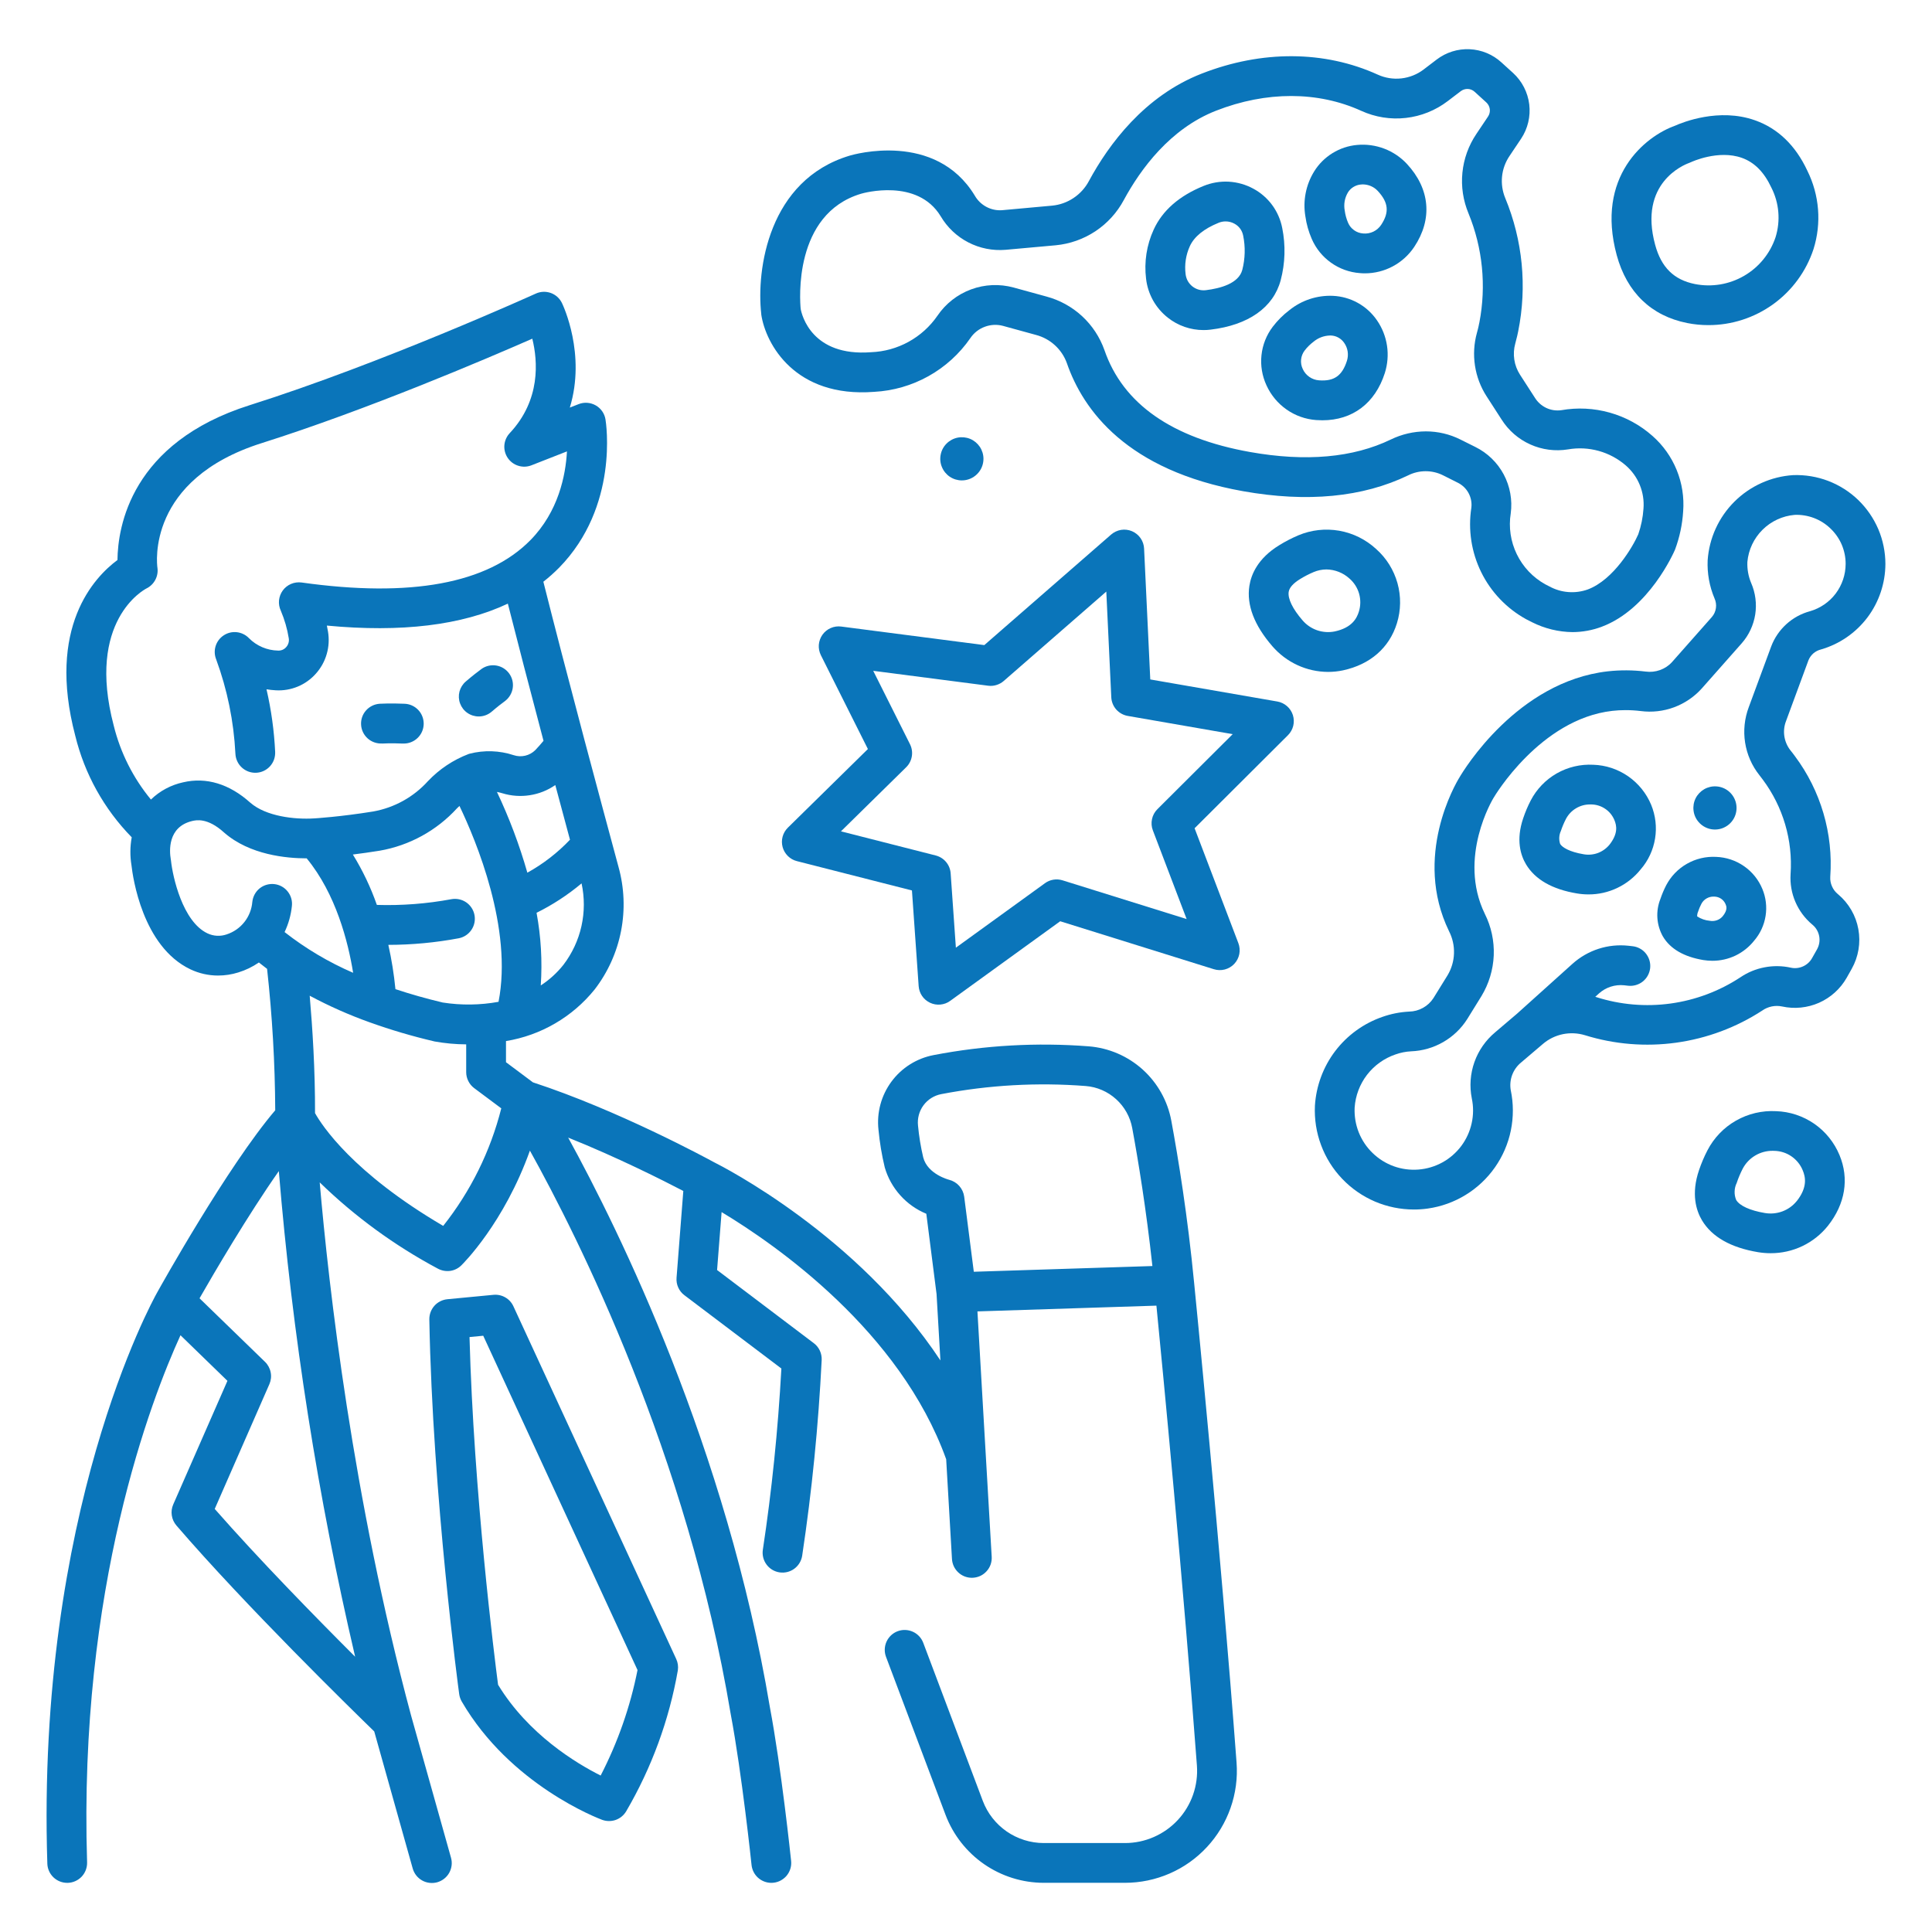 <svg width="50" height="50" viewBox="0 0 50 50" fill="none" xmlns="http://www.w3.org/2000/svg">
<path d="M7.123 28.734C5.887 30.186 4.147 33.306 4.071 33.443C3.93 33.693 0.937 39.14 1.225 48.229C1.229 48.363 1.285 48.49 1.381 48.583C1.477 48.676 1.605 48.728 1.739 48.728H1.756C1.892 48.724 2.021 48.665 2.115 48.566C2.208 48.466 2.258 48.334 2.254 48.197C2.029 41.087 3.92 36.2 4.671 34.556L5.886 35.736L4.483 38.936C4.444 39.025 4.431 39.123 4.446 39.219C4.46 39.315 4.502 39.405 4.565 39.479C6.359 41.563 9.127 44.267 9.685 44.809L10.68 48.353C10.698 48.418 10.729 48.48 10.77 48.533C10.812 48.587 10.864 48.632 10.923 48.665C10.982 48.699 11.047 48.72 11.115 48.728C11.182 48.736 11.25 48.731 11.316 48.713C11.381 48.694 11.442 48.663 11.495 48.621C11.549 48.579 11.593 48.527 11.626 48.468C11.659 48.408 11.68 48.343 11.688 48.275C11.696 48.208 11.69 48.14 11.671 48.074L10.639 44.399C9.125 38.765 8.505 33.279 8.274 30.6C9.182 31.483 10.211 32.234 11.329 32.831C11.427 32.884 11.538 32.905 11.648 32.891C11.758 32.876 11.86 32.826 11.939 32.748C11.992 32.696 13.046 31.647 13.714 29.778C14.956 32.009 17.787 37.638 18.909 44.351C18.909 44.353 18.91 44.355 18.911 44.357C18.911 44.359 18.911 44.36 18.911 44.362C19.201 45.9 19.448 48.243 19.45 48.267C19.464 48.393 19.523 48.51 19.617 48.595C19.712 48.68 19.834 48.728 19.962 48.728C20.034 48.728 20.105 48.713 20.171 48.684C20.237 48.654 20.296 48.611 20.345 48.558C20.393 48.504 20.429 48.441 20.452 48.372C20.474 48.304 20.482 48.231 20.474 48.159C20.464 48.062 20.221 45.754 19.923 44.174C18.802 37.483 16.024 31.843 14.704 29.441C15.983 29.954 17.157 30.547 17.684 30.822L17.509 33.069C17.502 33.156 17.517 33.242 17.553 33.321C17.588 33.4 17.643 33.468 17.712 33.52L20.222 35.417C20.135 37.004 19.974 38.581 19.742 40.11C19.722 40.245 19.757 40.381 19.838 40.491C19.919 40.6 20.04 40.673 20.174 40.693C20.309 40.713 20.446 40.68 20.556 40.599C20.665 40.519 20.739 40.398 20.76 40.264C21.013 38.584 21.181 36.893 21.265 35.197C21.269 35.113 21.252 35.029 21.217 34.953C21.181 34.877 21.128 34.811 21.061 34.761L18.558 32.868L18.675 31.369C20.084 32.217 23.293 34.447 24.487 37.765L24.637 40.348C24.645 40.479 24.702 40.602 24.798 40.692C24.893 40.783 25.02 40.833 25.151 40.833C25.161 40.833 25.171 40.833 25.181 40.832C25.249 40.828 25.315 40.811 25.376 40.782C25.437 40.752 25.491 40.711 25.536 40.66C25.581 40.61 25.616 40.551 25.638 40.487C25.66 40.423 25.669 40.356 25.665 40.288L25.51 37.626L25.296 33.939L29.928 33.79C30.09 35.434 30.626 41.001 30.976 45.691C30.995 45.948 30.961 46.205 30.876 46.448C30.791 46.69 30.657 46.913 30.482 47.101C30.308 47.289 30.096 47.439 29.86 47.542C29.625 47.645 29.371 47.698 29.114 47.698H27.009C26.668 47.697 26.334 47.592 26.053 47.398C25.773 47.204 25.557 46.929 25.436 46.61L23.894 42.517C23.846 42.389 23.749 42.285 23.624 42.229C23.5 42.173 23.358 42.168 23.231 42.216C23.103 42.264 23 42.361 22.943 42.486C22.887 42.61 22.882 42.752 22.93 42.879L24.472 46.972C24.668 47.487 25.015 47.93 25.468 48.244C25.921 48.557 26.458 48.726 27.009 48.727H29.113C29.512 48.727 29.906 48.645 30.271 48.486C30.637 48.327 30.965 48.094 31.236 47.801C31.508 47.509 31.715 47.164 31.847 46.788C31.979 46.412 32.032 46.013 32.002 45.615C31.589 40.081 30.917 33.334 30.905 33.211C30.737 31.468 30.491 29.963 30.314 29.007C30.22 28.495 29.959 28.029 29.573 27.68C29.186 27.331 28.695 27.12 28.176 27.079C26.833 26.975 25.483 27.051 24.16 27.306C23.723 27.39 23.334 27.635 23.07 27.993C22.806 28.351 22.686 28.795 22.735 29.238C22.766 29.566 22.82 29.891 22.897 30.211C22.974 30.479 23.112 30.726 23.298 30.934C23.484 31.142 23.715 31.306 23.973 31.412L24.238 33.49L24.338 35.208C22.201 31.976 18.724 30.2 18.463 30.07C18.291 29.976 15.992 28.73 13.792 28.011L13.095 27.49V26.943C13.998 26.795 14.814 26.32 15.389 25.608C15.732 25.163 15.966 24.644 16.073 24.093C16.18 23.542 16.157 22.973 16.006 22.432C15.8 21.668 15.476 20.468 15.126 19.151C14.695 17.526 14.338 16.152 14.062 15.055C14.207 14.942 14.343 14.82 14.472 14.69C16.02 13.105 15.685 10.946 15.67 10.855C15.658 10.779 15.629 10.707 15.585 10.644C15.541 10.581 15.484 10.529 15.417 10.491C15.35 10.453 15.276 10.431 15.2 10.425C15.123 10.419 15.046 10.431 14.975 10.459L14.747 10.548C15.168 9.169 14.577 7.912 14.543 7.842C14.485 7.721 14.381 7.628 14.255 7.582C14.128 7.537 13.989 7.542 13.867 7.598C13.827 7.616 9.87 9.409 6.465 10.485C3.387 11.457 3.049 13.638 3.04 14.493C2.436 14.94 1.21 16.235 1.947 19.038C2.189 20.031 2.694 20.939 3.409 21.669C3.365 21.909 3.363 22.155 3.403 22.396C3.436 22.691 3.684 24.495 4.928 25.086C5.151 25.192 5.395 25.247 5.642 25.247C5.82 25.247 5.997 25.22 6.166 25.167C6.356 25.109 6.536 25.022 6.7 24.909C6.764 24.961 6.835 25.016 6.912 25.074C7.046 26.289 7.117 27.511 7.123 28.734ZM23.893 29.954C23.829 29.683 23.784 29.407 23.758 29.13C23.738 28.944 23.788 28.757 23.899 28.606C24.01 28.455 24.174 28.352 24.358 28.316C25.59 28.08 26.847 28.009 28.097 28.106C28.39 28.129 28.667 28.249 28.884 28.446C29.102 28.643 29.249 28.906 29.302 29.195C29.456 30.029 29.664 31.291 29.824 32.765L25.202 32.913L24.953 30.968C24.939 30.865 24.894 30.768 24.824 30.69C24.754 30.612 24.663 30.558 24.561 30.532C24.556 30.531 24.006 30.39 23.893 29.954ZM5.557 39.051L6.972 35.821C7.014 35.725 7.026 35.618 7.005 35.516C6.985 35.413 6.934 35.318 6.859 35.245L5.164 33.6C5.542 32.94 6.41 31.456 7.216 30.308C7.565 34.54 8.225 38.741 9.191 42.876C8.153 41.839 6.693 40.346 5.557 39.051ZM11.47 31.726C9.128 30.353 8.329 29.123 8.153 28.807C8.157 27.695 8.087 26.6 8.015 25.769C8.515 26.037 9.034 26.267 9.568 26.458C9.571 26.459 9.574 26.46 9.577 26.461C10.118 26.655 10.671 26.818 11.231 26.949L11.246 26.953C11.516 27.001 11.79 27.027 12.065 27.028V27.748C12.065 27.828 12.084 27.907 12.12 27.978C12.155 28.049 12.207 28.112 12.271 28.16L12.973 28.684C12.693 29.793 12.181 30.829 11.47 31.726ZM14.371 20.317C14.508 20.829 14.636 21.307 14.751 21.732C14.429 22.071 14.057 22.359 13.648 22.585C13.443 21.867 13.18 21.169 12.861 20.495C12.912 20.505 12.96 20.517 13.003 20.53C13.232 20.6 13.475 20.617 13.711 20.58C13.948 20.544 14.174 20.454 14.371 20.317ZM11.827 20.919C11.848 20.897 11.87 20.878 11.891 20.858C12.321 21.755 13.273 24.028 12.902 25.927C12.425 26.014 11.936 26.02 11.457 25.945C11.035 25.845 10.625 25.729 10.234 25.599C10.196 25.214 10.135 24.831 10.05 24.453C10.662 24.452 11.272 24.395 11.874 24.282C12.007 24.256 12.124 24.178 12.2 24.066C12.277 23.953 12.305 23.815 12.28 23.682C12.255 23.548 12.178 23.43 12.066 23.353C11.954 23.276 11.816 23.247 11.682 23.271C11.047 23.389 10.4 23.439 9.753 23.419C9.594 22.963 9.385 22.526 9.132 22.115C9.341 22.089 9.576 22.056 9.826 22.016C10.596 21.882 11.3 21.496 11.827 20.919H11.827ZM14.581 24.97C14.416 25.178 14.218 25.358 13.995 25.503C14.037 24.874 14.001 24.242 13.886 23.623C14.303 23.416 14.694 23.161 15.051 22.862C15.13 23.226 15.129 23.604 15.048 23.968C14.967 24.332 14.807 24.674 14.581 24.97ZM2.943 18.777C2.229 16.065 3.73 15.26 3.789 15.23C3.887 15.182 3.968 15.104 4.019 15.007C4.071 14.91 4.09 14.799 4.074 14.691C4.061 14.598 3.788 12.411 6.775 11.467C9.506 10.603 12.578 9.291 13.776 8.765C13.919 9.345 13.996 10.353 13.191 11.21C13.111 11.296 13.063 11.405 13.053 11.522C13.044 11.638 13.075 11.755 13.14 11.851C13.206 11.948 13.302 12.02 13.414 12.054C13.525 12.089 13.645 12.085 13.754 12.042L14.673 11.682C14.639 12.302 14.454 13.239 13.727 13.979C12.621 15.103 10.629 15.472 7.805 15.075C7.713 15.063 7.619 15.075 7.534 15.111C7.448 15.147 7.374 15.206 7.319 15.28C7.264 15.355 7.231 15.443 7.221 15.535C7.212 15.627 7.228 15.72 7.267 15.804C7.364 16.033 7.434 16.272 7.473 16.517C7.48 16.558 7.478 16.601 7.466 16.64C7.455 16.68 7.434 16.717 7.406 16.748C7.38 16.778 7.348 16.801 7.311 16.817C7.275 16.832 7.236 16.839 7.196 16.837C6.912 16.832 6.641 16.716 6.441 16.514C6.358 16.428 6.248 16.375 6.129 16.361C6.011 16.348 5.891 16.376 5.791 16.442C5.691 16.507 5.617 16.604 5.581 16.718C5.545 16.832 5.55 16.955 5.595 17.066C5.882 17.848 6.05 18.669 6.092 19.502C6.095 19.57 6.11 19.637 6.139 19.699C6.167 19.761 6.207 19.816 6.257 19.862C6.307 19.909 6.366 19.944 6.429 19.968C6.493 19.991 6.561 20.002 6.629 19.999C6.697 19.996 6.764 19.98 6.825 19.951C6.887 19.922 6.942 19.881 6.988 19.831C7.034 19.78 7.069 19.721 7.092 19.657C7.114 19.593 7.124 19.525 7.121 19.457C7.095 18.912 7.02 18.371 6.897 17.839C6.976 17.852 7.056 17.86 7.139 17.865C7.332 17.876 7.526 17.843 7.705 17.769C7.884 17.695 8.044 17.581 8.173 17.436C8.304 17.29 8.401 17.117 8.455 16.928C8.51 16.74 8.521 16.541 8.489 16.348C8.479 16.294 8.469 16.241 8.459 16.19C10.388 16.373 11.954 16.182 13.143 15.622C13.393 16.609 13.703 17.8 14.066 19.172C14.001 19.251 13.931 19.331 13.854 19.412C13.782 19.483 13.692 19.534 13.593 19.557C13.494 19.58 13.391 19.576 13.295 19.544C12.926 19.422 12.529 19.409 12.152 19.506C12.143 19.508 12.133 19.511 12.124 19.515C11.727 19.667 11.369 19.906 11.076 20.215C10.704 20.627 10.206 20.903 9.659 21.001C8.811 21.139 8.14 21.18 8.134 21.18H8.132C7.622 21.213 6.882 21.126 6.48 20.775C6.479 20.773 6.477 20.773 6.476 20.772C5.937 20.288 5.337 20.106 4.74 20.246C4.426 20.314 4.137 20.468 3.906 20.692C3.445 20.134 3.116 19.479 2.943 18.777ZM5.866 24.182C5.703 24.239 5.525 24.229 5.369 24.155C4.725 23.85 4.469 22.691 4.425 22.271C4.424 22.259 4.421 22.243 4.419 22.231C4.386 22.039 4.329 21.4 4.976 21.247C5.074 21.225 5.368 21.155 5.796 21.543C5.797 21.544 5.798 21.544 5.8 21.546C5.801 21.547 5.802 21.548 5.803 21.549C6.465 22.127 7.419 22.214 7.935 22.214H7.937C8.693 23.133 9.009 24.372 9.139 25.176C8.505 24.902 7.909 24.548 7.365 24.122C7.466 23.91 7.53 23.683 7.554 23.449C7.562 23.381 7.556 23.313 7.537 23.248C7.518 23.183 7.486 23.122 7.443 23.069C7.401 23.016 7.348 22.972 7.289 22.94C7.229 22.907 7.163 22.887 7.096 22.88C7.028 22.873 6.96 22.88 6.895 22.899C6.83 22.918 6.77 22.95 6.717 22.993C6.664 23.036 6.621 23.089 6.589 23.149C6.557 23.209 6.537 23.274 6.53 23.342C6.514 23.532 6.443 23.713 6.325 23.862C6.207 24.012 6.047 24.123 5.866 24.182Z" fill="#0A75BA"/>
<path d="M15.583 47.097C15.696 47.138 15.819 47.139 15.933 47.1C16.046 47.06 16.142 46.982 16.204 46.879C16.864 45.751 17.318 44.514 17.543 43.226C17.557 43.127 17.543 43.026 17.501 42.936L13.287 33.807C13.243 33.71 13.169 33.629 13.076 33.576C12.984 33.523 12.877 33.5 12.771 33.51L11.577 33.624C11.448 33.637 11.328 33.697 11.242 33.794C11.156 33.891 11.109 34.017 11.111 34.146C11.195 38.737 11.876 43.792 11.884 43.843C11.893 43.909 11.915 43.974 11.948 44.032C13.205 46.196 15.487 47.061 15.583 47.097ZM12.151 34.603L12.506 34.569L16.499 43.221C16.311 44.171 15.989 45.09 15.545 45.951C14.913 45.634 13.672 44.887 12.89 43.601C12.797 42.891 12.26 38.638 12.151 34.603Z" fill="#0A75BA"/>
<path d="M33.46 18.507C33.431 18.417 33.379 18.337 33.308 18.275C33.237 18.213 33.15 18.171 33.057 18.155L29.769 17.584L29.609 14.198C29.605 14.101 29.573 14.008 29.518 13.928C29.463 13.849 29.386 13.786 29.297 13.748C29.208 13.71 29.11 13.698 29.014 13.713C28.919 13.729 28.829 13.771 28.756 13.834L25.474 16.695L21.771 16.215C21.678 16.203 21.584 16.216 21.498 16.254C21.413 16.291 21.339 16.351 21.285 16.427C21.231 16.503 21.199 16.593 21.191 16.686C21.184 16.779 21.203 16.872 21.244 16.956L22.461 19.385L20.39 21.42C20.325 21.484 20.278 21.564 20.254 21.652C20.23 21.741 20.23 21.833 20.254 21.922C20.278 22.01 20.325 22.09 20.39 22.154C20.455 22.218 20.535 22.264 20.624 22.286L23.601 23.045L23.775 25.522C23.782 25.614 23.812 25.702 23.864 25.777C23.916 25.853 23.988 25.913 24.071 25.952C24.154 25.991 24.246 26.007 24.337 25.998C24.429 25.99 24.516 25.957 24.59 25.903L27.438 23.842L31.414 25.083C31.507 25.112 31.605 25.114 31.698 25.09C31.792 25.065 31.877 25.015 31.943 24.945C32.009 24.874 32.054 24.787 32.073 24.692C32.091 24.597 32.083 24.499 32.049 24.409L30.916 21.435L33.332 19.027C33.399 18.96 33.446 18.877 33.469 18.785C33.491 18.693 33.488 18.597 33.46 18.507ZM29.953 20.942C29.883 21.012 29.834 21.101 29.814 21.198C29.793 21.296 29.8 21.397 29.836 21.49L30.71 23.785L27.499 22.783C27.422 22.759 27.341 22.753 27.262 22.766C27.183 22.779 27.108 22.81 27.044 22.857L24.738 24.526L24.603 22.603C24.596 22.495 24.554 22.392 24.485 22.309C24.416 22.226 24.322 22.167 24.217 22.14L21.764 21.515L23.451 19.857C23.529 19.781 23.58 19.682 23.598 19.574C23.616 19.467 23.599 19.357 23.55 19.259L22.599 17.361L25.572 17.746C25.644 17.756 25.717 17.75 25.787 17.728C25.857 17.707 25.921 17.672 25.976 17.624L28.631 15.31L28.76 18.045C28.765 18.162 28.811 18.274 28.888 18.362C28.966 18.449 29.071 18.508 29.186 18.528L31.902 19L29.953 20.942Z" fill="#0A75BA"/>
<path d="M43.663 8.36C43.843 8.396 44.027 8.414 44.212 8.414C44.815 8.415 45.402 8.225 45.891 7.872C46.38 7.519 46.744 7.021 46.933 6.449C47.145 5.776 47.087 5.049 46.774 4.418C46.467 3.761 46.011 3.322 45.418 3.113C44.486 2.783 43.543 3.167 43.353 3.252C42.572 3.53 41.288 4.57 41.841 6.605C42.104 7.567 42.733 8.174 43.663 8.36ZM43.714 4.217C43.733 4.21 43.751 4.202 43.769 4.194C43.776 4.191 44.47 3.867 45.081 4.086C45.405 4.202 45.654 4.453 45.842 4.854C46.045 5.252 46.084 5.713 45.951 6.14C45.81 6.561 45.521 6.916 45.136 7.139C44.752 7.362 44.3 7.437 43.864 7.351C43.32 7.242 42.993 6.919 42.835 6.335C42.401 4.737 43.578 4.266 43.715 4.217H43.714Z" fill="#0A75BA"/>
<path d="M34.755 17.349C35.46 17.198 35.956 16.765 36.152 16.13C36.257 15.792 36.261 15.431 36.166 15.09C36.07 14.749 35.879 14.443 35.614 14.208C35.347 13.962 35.016 13.798 34.658 13.735C34.301 13.673 33.933 13.714 33.599 13.855C33.428 13.928 33.263 14.013 33.105 14.111C32.55 14.451 32.379 14.87 32.334 15.162C32.258 15.656 32.458 16.181 32.928 16.724C33.107 16.931 33.328 17.098 33.577 17.213C33.825 17.328 34.096 17.388 34.37 17.389C34.499 17.389 34.628 17.376 34.755 17.349ZM33.706 16.05C33.454 15.759 33.325 15.493 33.351 15.319C33.368 15.208 33.467 15.097 33.643 14.988C33.756 14.918 33.874 14.857 33.997 14.805C34.101 14.761 34.213 14.738 34.327 14.737C34.547 14.74 34.759 14.823 34.922 14.971C35.042 15.075 35.129 15.21 35.173 15.363C35.216 15.515 35.215 15.676 35.168 15.827C35.114 16.002 34.99 16.246 34.54 16.342C34.387 16.372 34.23 16.361 34.083 16.31C33.936 16.258 33.806 16.169 33.706 16.05Z" fill="#0A75BA"/>
<path d="M19.702 8.144C19.817 8.904 20.575 10.298 22.622 10.141C23.116 10.115 23.597 9.976 24.029 9.735C24.461 9.494 24.832 9.157 25.113 8.75C25.203 8.616 25.334 8.513 25.486 8.457C25.637 8.4 25.803 8.392 25.959 8.434L26.808 8.667C26.991 8.715 27.16 8.806 27.299 8.933C27.439 9.06 27.546 9.219 27.61 9.397C28.03 10.613 29.161 12.176 32.17 12.712C33.83 13.008 35.268 12.87 36.443 12.302C36.582 12.232 36.735 12.196 36.89 12.195C37.045 12.194 37.199 12.229 37.338 12.297L37.72 12.489C37.841 12.547 37.941 12.641 38.005 12.759C38.069 12.877 38.095 13.011 38.078 13.144C37.991 13.711 38.08 14.292 38.333 14.807C38.586 15.322 38.992 15.747 39.494 16.024C39.546 16.052 39.599 16.079 39.653 16.105C39.978 16.268 40.335 16.355 40.697 16.359C40.956 16.358 41.212 16.311 41.453 16.22C42.678 15.761 43.319 14.296 43.349 14.226C43.468 13.908 43.539 13.574 43.56 13.235C43.588 12.87 43.531 12.504 43.393 12.165C43.255 11.826 43.041 11.524 42.766 11.282C42.448 11 42.07 10.794 41.661 10.679C41.252 10.564 40.823 10.542 40.404 10.616C40.272 10.634 40.138 10.614 40.017 10.557C39.897 10.5 39.796 10.41 39.725 10.297L39.337 9.696C39.261 9.578 39.211 9.446 39.19 9.307C39.169 9.168 39.177 9.027 39.215 8.891C39.259 8.732 39.282 8.619 39.291 8.573C39.524 7.416 39.407 6.216 38.955 5.125C38.882 4.949 38.854 4.757 38.873 4.567C38.892 4.377 38.959 4.195 39.066 4.037L39.367 3.588C39.54 3.327 39.614 3.013 39.577 2.702C39.539 2.391 39.392 2.103 39.161 1.891L38.857 1.615C38.631 1.408 38.339 1.287 38.032 1.274C37.726 1.26 37.425 1.355 37.181 1.541L36.844 1.798C36.677 1.926 36.477 2.005 36.268 2.029C36.059 2.052 35.847 2.019 35.655 1.931C34.277 1.305 32.659 1.296 31.1 1.905C29.617 2.483 28.694 3.736 28.181 4.685C28.087 4.862 27.951 5.012 27.785 5.123C27.619 5.235 27.428 5.303 27.229 5.322L25.933 5.44C25.792 5.45 25.651 5.42 25.526 5.353C25.401 5.286 25.297 5.185 25.227 5.062C24.209 3.384 22.082 4 21.992 4.027C19.884 4.657 19.572 6.982 19.701 8.124C19.7 8.131 19.701 8.138 19.702 8.144ZM22.284 5.014C22.343 4.996 23.742 4.602 24.345 5.597C24.515 5.885 24.763 6.12 25.06 6.273C25.357 6.427 25.692 6.493 26.025 6.465L27.32 6.348C27.689 6.313 28.042 6.188 28.35 5.984C28.658 5.779 28.911 5.501 29.085 5.175C29.517 4.378 30.282 3.329 31.474 2.864C32.772 2.357 34.106 2.358 35.228 2.868C35.59 3.033 35.989 3.097 36.383 3.052C36.777 3.008 37.152 2.857 37.468 2.616L37.804 2.36C37.857 2.32 37.921 2.3 37.987 2.302C38.052 2.305 38.115 2.331 38.163 2.375L38.467 2.652C38.516 2.697 38.547 2.759 38.556 2.825C38.564 2.892 38.548 2.959 38.511 3.015L38.21 3.464C38.007 3.764 37.882 4.109 37.847 4.469C37.811 4.829 37.866 5.192 38.006 5.526C38.371 6.417 38.468 7.396 38.287 8.341C38.283 8.354 38.28 8.368 38.278 8.381C38.278 8.382 38.263 8.47 38.222 8.616C38.146 8.891 38.129 9.18 38.172 9.462C38.215 9.745 38.317 10.015 38.472 10.255L38.86 10.856C39.039 11.14 39.298 11.365 39.604 11.502C39.91 11.64 40.25 11.684 40.581 11.63C40.846 11.584 41.117 11.598 41.376 11.67C41.635 11.742 41.874 11.871 42.077 12.047C42.235 12.185 42.359 12.357 42.438 12.552C42.517 12.746 42.55 12.956 42.533 13.165C42.518 13.39 42.473 13.613 42.399 13.826C42.263 14.139 41.763 15.005 41.089 15.256C40.928 15.313 40.756 15.336 40.586 15.322C40.415 15.309 40.25 15.259 40.099 15.177C40.061 15.159 40.024 15.139 39.988 15.12C39.669 14.942 39.413 14.67 39.254 14.342C39.095 14.014 39.04 13.645 39.098 13.285C39.144 12.939 39.08 12.586 38.916 12.278C38.751 11.97 38.494 11.721 38.181 11.567L37.798 11.376C37.52 11.236 37.213 11.164 36.901 11.164C36.587 11.165 36.277 11.237 35.995 11.374C35.019 11.846 33.793 11.955 32.351 11.698C30.33 11.338 29.062 10.451 28.583 9.061C28.464 8.725 28.265 8.423 28.003 8.181C27.741 7.94 27.425 7.766 27.08 7.674L26.232 7.441C25.868 7.342 25.483 7.359 25.13 7.49C24.776 7.621 24.473 7.859 24.261 8.171C24.068 8.451 23.812 8.682 23.514 8.846C23.216 9.01 22.884 9.102 22.544 9.115C21.011 9.233 20.751 8.154 20.722 7.997C20.7 7.784 20.527 5.539 22.284 5.014Z" fill="#0A75BA"/>
<path d="M30.223 8.221C30.485 8.429 30.811 8.542 31.146 8.542C31.207 8.542 31.268 8.539 31.329 8.531C32.309 8.414 32.954 7.959 33.144 7.253C33.261 6.811 33.274 6.349 33.184 5.901C33.142 5.686 33.054 5.484 32.925 5.308C32.795 5.131 32.628 4.986 32.436 4.883C32.24 4.776 32.023 4.715 31.8 4.702C31.578 4.69 31.355 4.728 31.149 4.812C30.516 5.069 30.082 5.45 29.857 5.943C29.675 6.339 29.607 6.779 29.66 7.212C29.682 7.409 29.744 7.599 29.84 7.773C29.937 7.946 30.067 8.098 30.223 8.221ZM30.793 6.371C30.906 6.124 31.156 5.921 31.537 5.766C31.595 5.742 31.657 5.73 31.719 5.73C31.798 5.73 31.876 5.75 31.945 5.788C32.004 5.819 32.055 5.863 32.094 5.916C32.134 5.97 32.16 6.031 32.173 6.097C32.233 6.391 32.225 6.695 32.15 6.986C32.056 7.336 31.585 7.464 31.206 7.51C31.145 7.517 31.083 7.513 31.023 7.496C30.964 7.479 30.909 7.451 30.86 7.413C30.811 7.374 30.77 7.326 30.739 7.271C30.709 7.216 30.69 7.155 30.683 7.093C30.652 6.847 30.69 6.597 30.793 6.371Z" fill="#0A75BA"/>
<path d="M33.948 6.183C34.055 6.43 34.227 6.643 34.447 6.799C34.666 6.955 34.924 7.048 35.192 7.068C35.236 7.072 35.28 7.074 35.323 7.074C35.576 7.074 35.826 7.011 36.049 6.891C36.272 6.771 36.462 6.598 36.602 6.387C37.079 5.668 37.009 4.886 36.411 4.242C36.248 4.067 36.047 3.932 35.824 3.847C35.6 3.762 35.36 3.729 35.122 3.751C34.896 3.771 34.678 3.844 34.485 3.963C34.292 4.082 34.129 4.244 34.01 4.437C33.796 4.784 33.715 5.197 33.783 5.599C33.811 5.801 33.867 5.997 33.948 6.183ZM34.884 4.981C34.92 4.922 34.969 4.873 35.028 4.838C35.087 4.802 35.153 4.78 35.221 4.775C35.237 4.773 35.254 4.772 35.27 4.772C35.343 4.773 35.415 4.788 35.481 4.817C35.548 4.846 35.608 4.889 35.657 4.942C35.934 5.24 35.959 5.494 35.745 5.818C35.695 5.894 35.625 5.955 35.543 5.995C35.461 6.034 35.37 6.051 35.279 6.042C35.195 6.037 35.114 6.008 35.045 5.959C34.977 5.911 34.922 5.845 34.889 5.767C34.846 5.667 34.816 5.56 34.802 5.452C34.771 5.29 34.8 5.122 34.884 4.981Z" fill="#0A75BA"/>
<path d="M32.939 8.456C32.776 8.67 32.675 8.925 32.647 9.192C32.618 9.46 32.664 9.73 32.777 9.974C32.891 10.225 33.071 10.441 33.297 10.599C33.522 10.757 33.787 10.851 34.062 10.871C34.116 10.875 34.17 10.877 34.223 10.877C35.002 10.877 35.587 10.439 35.839 9.655C35.911 9.427 35.931 9.185 35.896 8.949C35.861 8.712 35.772 8.487 35.636 8.29C35.508 8.103 35.338 7.948 35.139 7.838C34.941 7.728 34.72 7.666 34.493 7.656C34.086 7.639 33.686 7.771 33.369 8.027C33.207 8.15 33.062 8.294 32.939 8.456ZM33.763 9.073C33.829 8.986 33.908 8.909 33.995 8.843C34.114 8.743 34.264 8.687 34.419 8.683H34.446C34.515 8.686 34.582 8.705 34.641 8.739C34.701 8.773 34.752 8.82 34.79 8.877C34.836 8.943 34.866 9.02 34.878 9.1C34.889 9.18 34.883 9.262 34.858 9.339C34.734 9.726 34.525 9.872 34.137 9.843C34.047 9.837 33.959 9.806 33.885 9.754C33.81 9.702 33.751 9.631 33.714 9.547C33.678 9.472 33.664 9.387 33.672 9.304C33.681 9.22 33.712 9.14 33.763 9.073Z" fill="#0A75BA"/>
<path d="M44.194 14.499C44.179 14.837 44.24 15.174 44.371 15.485C44.407 15.564 44.42 15.651 44.408 15.736C44.396 15.822 44.36 15.902 44.304 15.967L43.273 17.133C43.188 17.227 43.081 17.298 42.961 17.341C42.842 17.384 42.714 17.397 42.588 17.38C42.263 17.34 41.935 17.338 41.609 17.374C39.263 17.641 37.878 19.936 37.771 20.119C37.668 20.285 36.563 22.166 37.5 24.098C37.591 24.276 37.636 24.474 37.629 24.674C37.623 24.873 37.566 25.068 37.463 25.24L37.096 25.833C37.028 25.938 36.935 26.024 36.826 26.084C36.716 26.145 36.594 26.178 36.469 26.18C36.23 26.192 35.995 26.239 35.77 26.319C35.286 26.488 34.863 26.796 34.553 27.204C34.244 27.613 34.062 28.104 34.03 28.615C34.014 28.962 34.067 29.309 34.189 29.634C34.31 29.96 34.496 30.257 34.736 30.508C34.975 30.759 35.264 30.959 35.583 31.096C35.903 31.232 36.246 31.302 36.593 31.302C36.713 31.302 36.833 31.294 36.951 31.277C37.298 31.228 37.632 31.108 37.931 30.924C38.23 30.741 38.488 30.498 38.689 30.211C38.891 29.923 39.031 29.598 39.101 29.254C39.171 28.91 39.17 28.556 39.098 28.213C39.075 28.081 39.088 27.945 39.135 27.819C39.182 27.694 39.261 27.583 39.365 27.498L39.934 27.014C40.081 26.889 40.258 26.803 40.448 26.764C40.637 26.726 40.834 26.735 41.018 26.791C41.783 27.029 42.591 27.094 43.384 26.984C44.177 26.873 44.936 26.59 45.607 26.153C45.68 26.101 45.764 26.066 45.851 26.047C45.939 26.029 46.03 26.029 46.118 26.047C46.44 26.118 46.776 26.084 47.078 25.951C47.379 25.817 47.63 25.59 47.793 25.303L47.923 25.072C48.097 24.761 48.158 24.398 48.094 24.047C48.031 23.696 47.846 23.378 47.573 23.147L47.56 23.136C47.495 23.082 47.444 23.014 47.411 22.937C47.377 22.86 47.362 22.776 47.367 22.692C47.447 21.575 47.122 20.466 46.452 19.569C46.413 19.515 46.373 19.463 46.331 19.412C46.25 19.306 46.197 19.181 46.178 19.049C46.159 18.916 46.175 18.782 46.224 18.657L46.803 17.087C46.831 17.018 46.875 16.957 46.931 16.908C46.988 16.86 47.055 16.825 47.127 16.808C47.607 16.669 48.028 16.378 48.329 15.98C48.629 15.581 48.792 15.095 48.794 14.596C48.794 14.287 48.731 13.98 48.611 13.696C48.489 13.411 48.312 13.154 48.09 12.939C47.867 12.724 47.603 12.557 47.314 12.446C47.025 12.336 46.716 12.285 46.407 12.296C45.834 12.333 45.294 12.577 44.887 12.982C44.48 13.387 44.234 13.926 44.194 14.499ZM47.376 13.681C47.499 13.799 47.598 13.941 47.665 14.098C47.731 14.256 47.766 14.425 47.765 14.596C47.764 14.872 47.674 15.14 47.508 15.361C47.342 15.581 47.109 15.741 46.844 15.818C46.616 15.879 46.406 15.994 46.231 16.153C46.056 16.312 45.921 16.51 45.838 16.731L45.258 18.301C45.148 18.593 45.115 18.908 45.163 19.217C45.211 19.525 45.338 19.816 45.532 20.06C45.561 20.097 45.591 20.135 45.619 20.174C46.145 20.878 46.401 21.747 46.34 22.624C46.325 22.869 46.367 23.115 46.464 23.34C46.561 23.566 46.709 23.766 46.897 23.924L46.91 23.935C47 24.011 47.06 24.116 47.081 24.231C47.102 24.346 47.082 24.465 47.025 24.568L46.895 24.798C46.842 24.893 46.759 24.967 46.66 25.011C46.561 25.055 46.45 25.067 46.345 25.043C46.122 24.994 45.892 24.991 45.668 25.034C45.444 25.076 45.231 25.164 45.042 25.292C44.498 25.65 43.88 25.882 43.235 25.971C42.589 26.06 41.932 26.003 41.311 25.805C41.303 25.802 41.294 25.8 41.285 25.798L41.384 25.708C41.471 25.63 41.574 25.571 41.686 25.535C41.798 25.499 41.916 25.487 42.033 25.499L42.138 25.511C42.205 25.518 42.273 25.512 42.338 25.493C42.403 25.474 42.464 25.443 42.516 25.401C42.569 25.358 42.613 25.306 42.645 25.247C42.678 25.187 42.698 25.122 42.706 25.055C42.713 24.988 42.707 24.92 42.688 24.855C42.669 24.79 42.637 24.73 42.595 24.677C42.553 24.624 42.501 24.58 42.441 24.548C42.382 24.515 42.317 24.495 42.25 24.488L42.145 24.476C41.884 24.448 41.62 24.474 41.37 24.555C41.12 24.636 40.891 24.768 40.696 24.943L39.261 26.234L38.697 26.714C38.451 26.919 38.265 27.185 38.158 27.486C38.051 27.788 38.028 28.112 38.09 28.426C38.135 28.639 38.134 28.859 38.086 29.072C38.039 29.285 37.947 29.485 37.817 29.659C37.686 29.833 37.52 29.978 37.329 30.083C37.138 30.188 36.927 30.251 36.71 30.268C36.493 30.285 36.274 30.256 36.069 30.182C35.865 30.108 35.678 29.991 35.522 29.839C35.365 29.688 35.243 29.504 35.163 29.302C35.083 29.099 35.048 28.882 35.058 28.664C35.079 28.357 35.19 28.063 35.377 27.818C35.565 27.574 35.82 27.39 36.111 27.29C36.243 27.243 36.38 27.215 36.52 27.208C36.811 27.197 37.096 27.115 37.348 26.97C37.601 26.825 37.815 26.621 37.971 26.375L38.338 25.782C38.532 25.463 38.642 25.099 38.658 24.726C38.673 24.353 38.594 23.982 38.426 23.648C37.718 22.189 38.64 20.671 38.648 20.657L38.658 20.641C38.67 20.62 39.857 18.61 41.726 18.397C41.839 18.384 41.953 18.378 42.066 18.378C42.199 18.378 42.332 18.386 42.463 18.402C42.755 18.44 43.051 18.406 43.326 18.304C43.601 18.201 43.848 18.034 44.044 17.815L45.075 16.649C45.26 16.439 45.381 16.18 45.425 15.903C45.468 15.626 45.431 15.342 45.319 15.085C45.247 14.914 45.214 14.728 45.222 14.541C45.251 14.227 45.389 13.934 45.613 13.711C45.836 13.489 46.131 13.352 46.445 13.325C46.616 13.318 46.787 13.346 46.947 13.407C47.107 13.468 47.253 13.561 47.376 13.681Z" fill="#0A75BA"/>
<path d="M45.965 28.757C45.603 28.737 45.242 28.822 44.927 29.002C44.612 29.181 44.356 29.448 44.189 29.77C44.103 29.935 44.031 30.106 43.971 30.282C43.761 30.898 43.897 31.33 44.048 31.583C44.305 32.012 44.794 32.289 45.502 32.407C45.608 32.424 45.715 32.433 45.823 32.433C46.108 32.434 46.39 32.371 46.647 32.248C46.904 32.125 47.13 31.945 47.308 31.722C47.755 31.156 47.861 30.506 47.606 29.893C47.47 29.566 47.244 29.285 46.953 29.083C46.661 28.882 46.319 28.768 45.965 28.757ZM46.499 31.084C46.401 31.205 46.273 31.297 46.127 31.351C45.981 31.405 45.824 31.419 45.671 31.392C45.291 31.328 45.022 31.206 44.932 31.055C44.903 30.985 44.889 30.909 44.892 30.833C44.894 30.757 44.913 30.682 44.946 30.614C44.988 30.488 45.04 30.365 45.101 30.246C45.175 30.105 45.288 29.986 45.425 29.905C45.563 29.823 45.72 29.781 45.88 29.783C45.893 29.783 45.906 29.783 45.919 29.784C46.077 29.787 46.231 29.836 46.361 29.925C46.492 30.015 46.594 30.14 46.654 30.287C46.725 30.456 46.785 30.723 46.5 31.084H46.499Z" fill="#0A75BA"/>
<path d="M41.235 19.792C40.904 19.774 40.576 19.852 40.289 20.015C40.002 20.179 39.768 20.422 39.615 20.716C39.539 20.863 39.474 21.016 39.421 21.174C39.228 21.738 39.354 22.136 39.494 22.37C39.73 22.763 40.174 23.017 40.816 23.123C40.912 23.139 41.01 23.147 41.107 23.147C41.367 23.149 41.624 23.091 41.859 22.978C42.093 22.866 42.299 22.702 42.461 22.499C42.657 22.273 42.785 21.997 42.833 21.702C42.881 21.407 42.846 21.105 42.732 20.828C42.608 20.53 42.401 20.274 42.136 20.09C41.87 19.906 41.557 19.802 41.235 19.792ZM41.653 21.861C41.573 21.958 41.469 22.032 41.352 22.076C41.234 22.119 41.107 22.13 40.984 22.108C40.618 22.047 40.431 21.93 40.377 21.842C40.34 21.732 40.346 21.612 40.395 21.506C40.431 21.398 40.475 21.294 40.527 21.193C40.588 21.078 40.678 20.983 40.79 20.917C40.901 20.851 41.028 20.817 41.157 20.819H41.189C41.316 20.822 41.439 20.861 41.544 20.933C41.65 21.004 41.731 21.105 41.78 21.222C41.841 21.368 41.88 21.572 41.653 21.861Z" fill="#0A75BA"/>
<path d="M43.119 22.914C43.062 23.026 43.012 23.142 42.972 23.262C42.909 23.419 42.882 23.588 42.893 23.757C42.904 23.926 42.954 24.091 43.037 24.238C43.228 24.558 43.58 24.762 44.082 24.846C44.159 24.858 44.237 24.865 44.315 24.865C44.523 24.866 44.728 24.819 44.915 24.73C45.102 24.64 45.267 24.508 45.396 24.346C45.553 24.164 45.655 23.943 45.693 23.706C45.731 23.47 45.702 23.227 45.61 23.006C45.511 22.767 45.346 22.562 45.133 22.415C44.921 22.268 44.671 22.185 44.412 22.176C44.149 22.162 43.886 22.224 43.657 22.355C43.428 22.485 43.241 22.68 43.119 22.914ZM44.658 23.401C44.68 23.454 44.717 23.544 44.587 23.708C44.547 23.757 44.495 23.794 44.435 23.815C44.376 23.836 44.312 23.842 44.25 23.83C44.133 23.82 44.021 23.781 43.923 23.717C43.921 23.675 43.929 23.633 43.946 23.594C43.969 23.524 43.998 23.456 44.032 23.391C44.062 23.333 44.108 23.285 44.165 23.252C44.221 23.219 44.286 23.202 44.351 23.204H44.366C44.428 23.205 44.49 23.224 44.542 23.259C44.593 23.294 44.634 23.343 44.658 23.401Z" fill="#0A75BA"/>
<path d="M9.89 19.243C9.892 19.243 10.116 19.229 10.415 19.243H10.439C10.576 19.246 10.708 19.194 10.806 19.1C10.905 19.006 10.962 18.876 10.965 18.739C10.968 18.603 10.917 18.471 10.823 18.372C10.728 18.273 10.599 18.216 10.462 18.213C10.104 18.197 9.838 18.213 9.827 18.213C9.691 18.222 9.563 18.284 9.473 18.386C9.382 18.488 9.336 18.622 9.345 18.759C9.353 18.895 9.415 19.022 9.518 19.113C9.62 19.203 9.754 19.249 9.89 19.241V19.243Z" fill="#0A75BA"/>
<path d="M12.39 18.542C12.513 18.542 12.632 18.498 12.725 18.418C12.869 18.294 12.995 18.197 13.075 18.139C13.181 18.056 13.251 17.936 13.27 17.803C13.289 17.67 13.255 17.535 13.175 17.427C13.096 17.319 12.977 17.246 12.845 17.224C12.712 17.202 12.576 17.232 12.466 17.309C12.372 17.378 12.223 17.492 12.055 17.637C11.975 17.705 11.918 17.797 11.891 17.898C11.865 18 11.87 18.108 11.907 18.206C11.944 18.305 12.009 18.39 12.096 18.45C12.182 18.51 12.285 18.542 12.39 18.542L12.39 18.542Z" fill="#0A75BA"/>
<path d="M25.452 11.874C25.452 11.764 25.419 11.656 25.358 11.564C25.296 11.472 25.209 11.4 25.107 11.358C25.005 11.316 24.892 11.305 24.784 11.326C24.675 11.348 24.576 11.401 24.498 11.479C24.419 11.557 24.366 11.657 24.345 11.765C24.323 11.874 24.334 11.986 24.377 12.088C24.419 12.19 24.49 12.277 24.582 12.339C24.674 12.4 24.782 12.433 24.893 12.433C25.041 12.433 25.183 12.374 25.288 12.269C25.393 12.165 25.452 12.023 25.452 11.874Z" fill="#0A75BA"/>
<path d="M44.749 21.332C44.833 21.259 44.893 21.164 44.922 21.057C44.951 20.951 44.948 20.838 44.913 20.733C44.878 20.628 44.813 20.536 44.726 20.468C44.639 20.4 44.533 20.36 44.423 20.352C44.313 20.344 44.203 20.369 44.106 20.424C44.011 20.479 43.933 20.56 43.883 20.659C43.834 20.758 43.815 20.869 43.829 20.979C43.842 21.089 43.888 21.192 43.961 21.275C44.009 21.331 44.067 21.376 44.133 21.409C44.199 21.442 44.27 21.462 44.343 21.467C44.416 21.472 44.49 21.463 44.56 21.44C44.629 21.416 44.694 21.38 44.749 21.332Z" fill="#0A75BA"/>
</svg>
